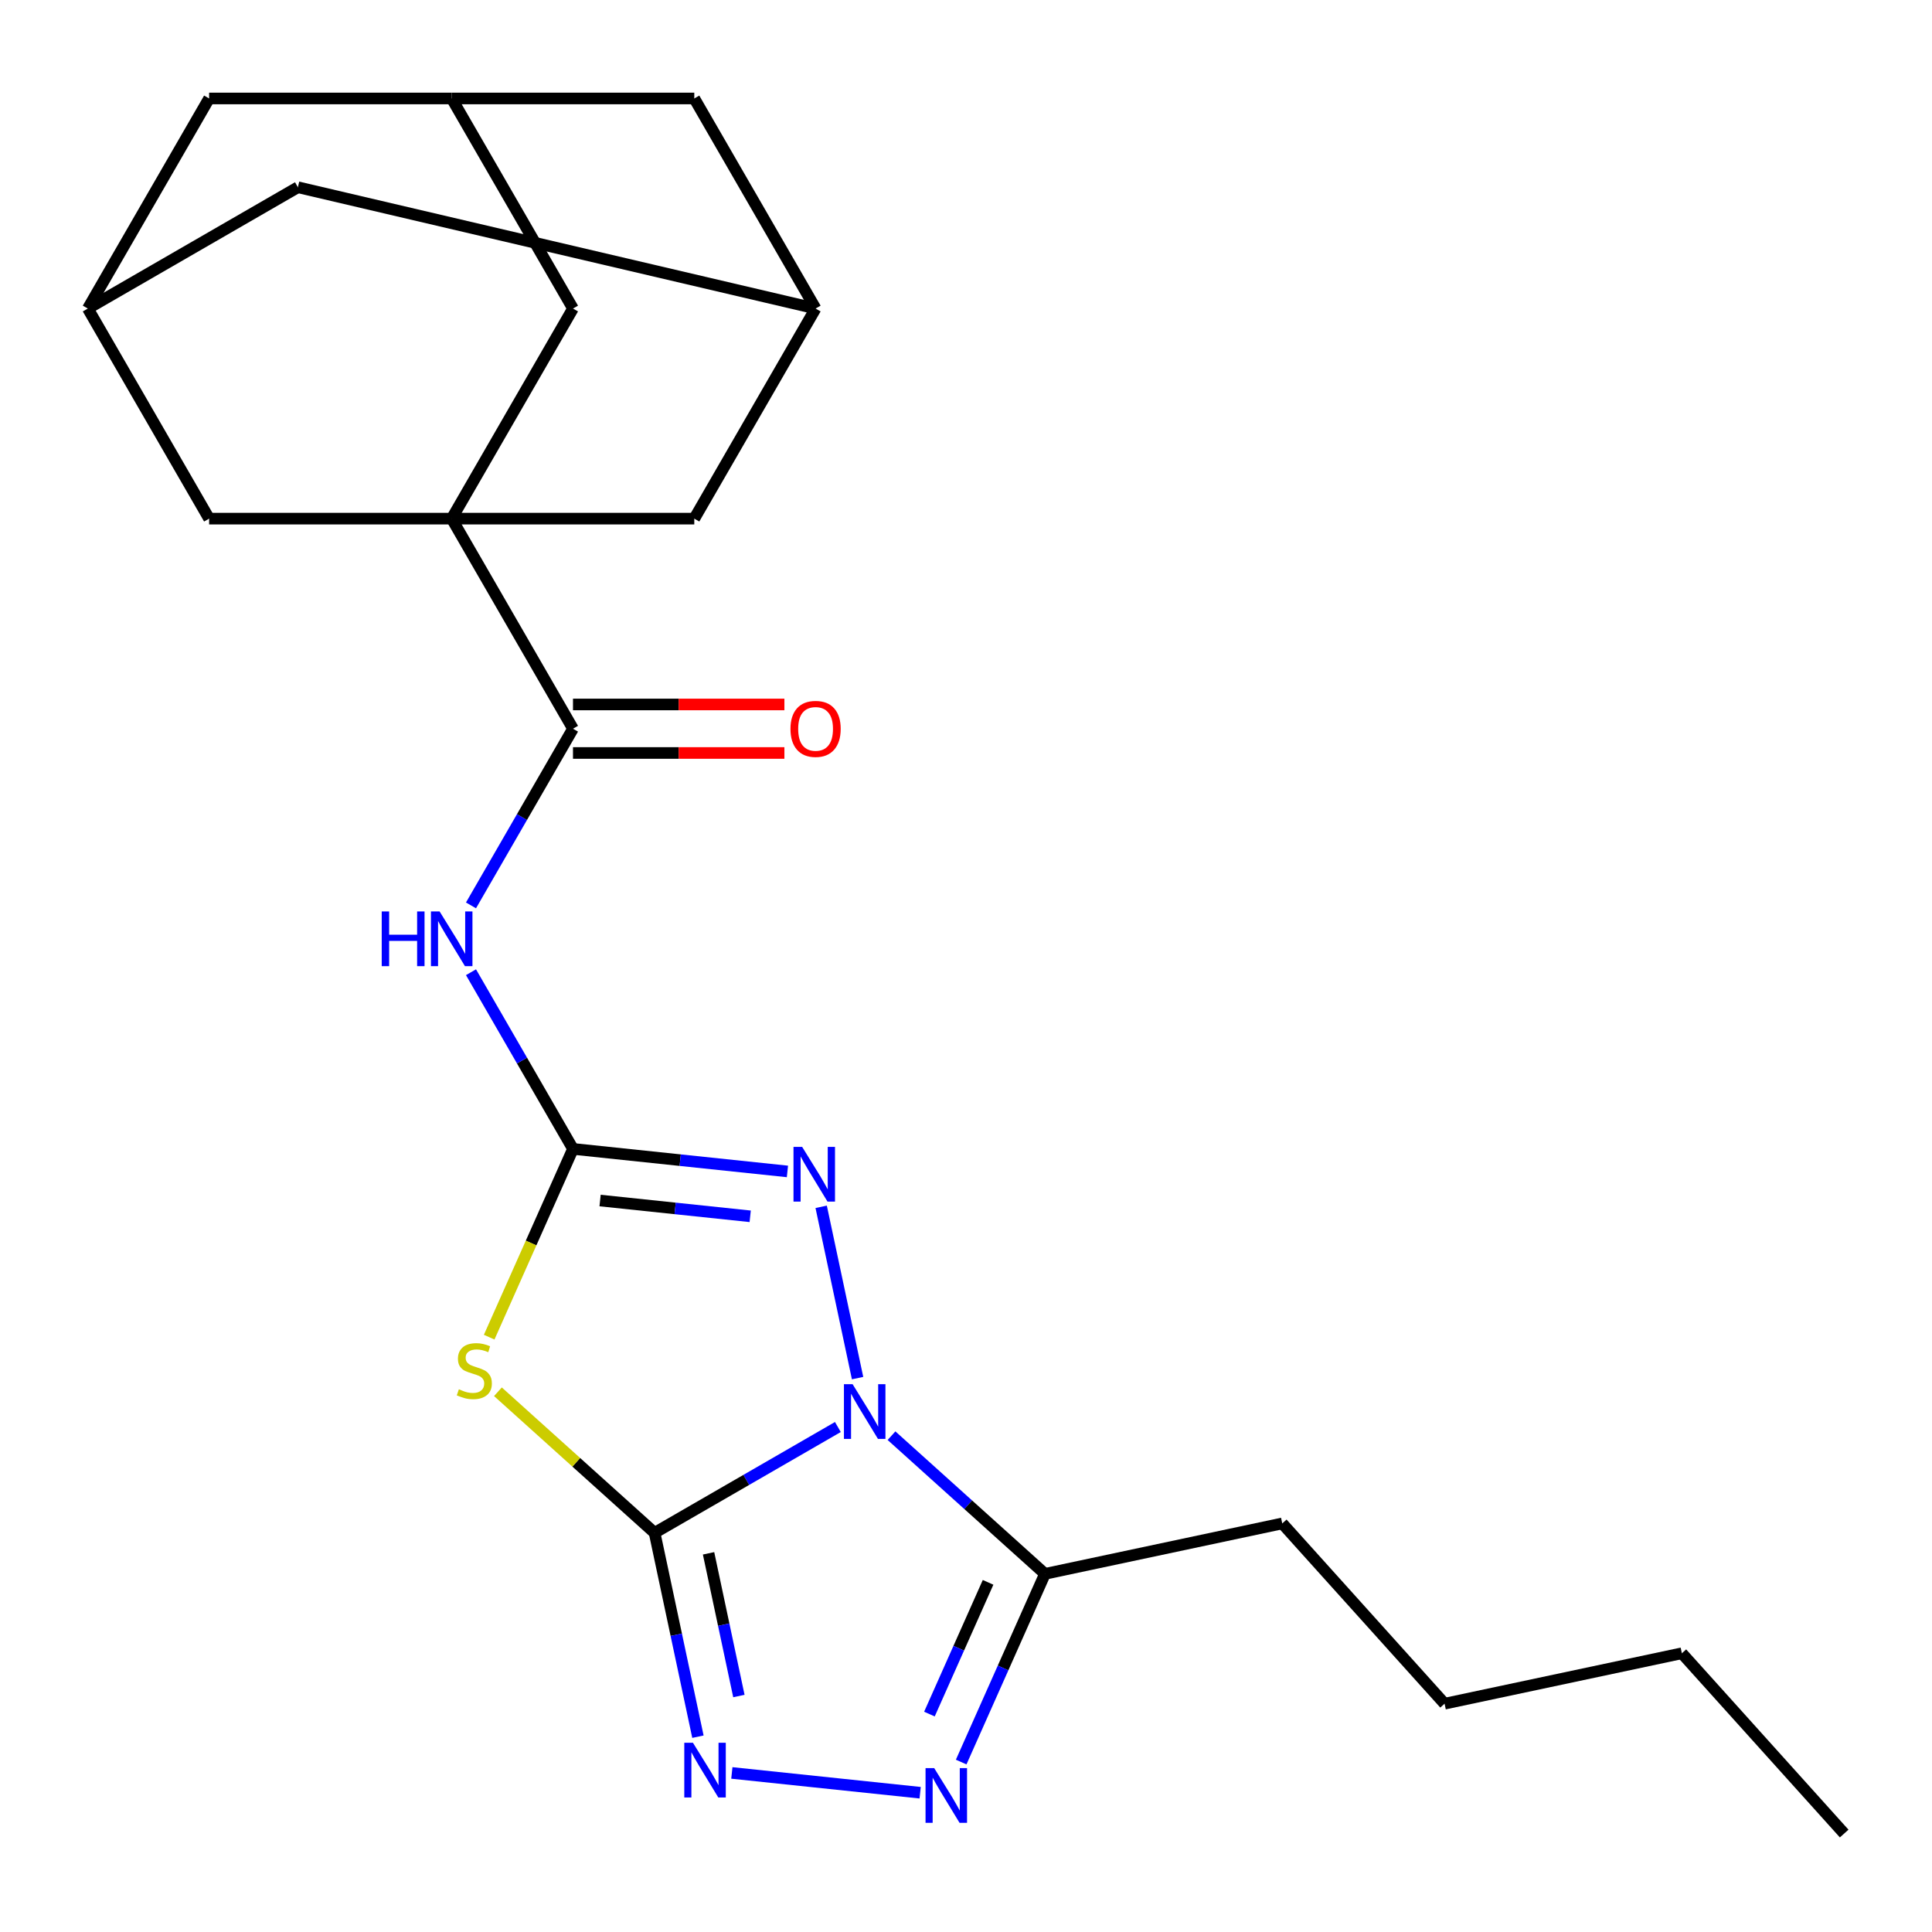 <?xml version='1.0' encoding='iso-8859-1'?>
<svg version='1.1' baseProfile='full'
              xmlns='http://www.w3.org/2000/svg'
                      xmlns:rdkit='http://www.rdkit.org/xml'
                      xmlns:xlink='http://www.w3.org/1999/xlink'
                  xml:space='preserve'
width='1000px' height='1000px' viewBox='0 0 1000 1000'>
<!-- END OF HEADER -->
<rect style='opacity:1.0;fill:#FFFFFF;stroke:none' width='1000' height='1000' x='0' y='0'> </rect>
<path class='bond-0' d='M 433.682,738.622 L 386.251,766.006' style='fill:none;fill-rule:evenodd;stroke:#0000FF;stroke-width:6px;stroke-linecap:butt;stroke-linejoin:miter;stroke-opacity:1' />
<path class='bond-0' d='M 386.251,766.006 L 338.82,793.39' style='fill:none;fill-rule:evenodd;stroke:#000000;stroke-width:6px;stroke-linecap:butt;stroke-linejoin:miter;stroke-opacity:1' />
<path class='bond-3' d='M 443.884,713.31 L 425.038,624.647' style='fill:none;fill-rule:evenodd;stroke:#0000FF;stroke-width:6px;stroke-linecap:butt;stroke-linejoin:miter;stroke-opacity:1' />
<path class='bond-6' d='M 461.44,743.106 L 501.156,778.866' style='fill:none;fill-rule:evenodd;stroke:#0000FF;stroke-width:6px;stroke-linecap:butt;stroke-linejoin:miter;stroke-opacity:1' />
<path class='bond-6' d='M 501.156,778.866 L 540.872,814.627' style='fill:none;fill-rule:evenodd;stroke:#000000;stroke-width:6px;stroke-linecap:butt;stroke-linejoin:miter;stroke-opacity:1' />
<path class='bond-2' d='M 338.82,793.39 L 298.274,756.882' style='fill:none;fill-rule:evenodd;stroke:#000000;stroke-width:6px;stroke-linecap:butt;stroke-linejoin:miter;stroke-opacity:1' />
<path class='bond-2' d='M 298.274,756.882 L 257.728,720.374' style='fill:none;fill-rule:evenodd;stroke:#CCCC00;stroke-width:6px;stroke-linecap:butt;stroke-linejoin:miter;stroke-opacity:1' />
<path class='bond-4' d='M 338.82,793.39 L 350.035,846.15' style='fill:none;fill-rule:evenodd;stroke:#000000;stroke-width:6px;stroke-linecap:butt;stroke-linejoin:miter;stroke-opacity:1' />
<path class='bond-4' d='M 350.035,846.15 L 361.249,898.91' style='fill:none;fill-rule:evenodd;stroke:#0000FF;stroke-width:6px;stroke-linecap:butt;stroke-linejoin:miter;stroke-opacity:1' />
<path class='bond-4' d='M 366.748,803.997 L 374.599,840.929' style='fill:none;fill-rule:evenodd;stroke:#000000;stroke-width:6px;stroke-linecap:butt;stroke-linejoin:miter;stroke-opacity:1' />
<path class='bond-4' d='M 374.599,840.929 L 382.449,877.861' style='fill:none;fill-rule:evenodd;stroke:#0000FF;stroke-width:6px;stroke-linecap:butt;stroke-linejoin:miter;stroke-opacity:1' />
<path class='bond-1' d='M 296.58,594.665 L 352.078,600.498' style='fill:none;fill-rule:evenodd;stroke:#000000;stroke-width:6px;stroke-linecap:butt;stroke-linejoin:miter;stroke-opacity:1' />
<path class='bond-1' d='M 352.078,600.498 L 407.576,606.331' style='fill:none;fill-rule:evenodd;stroke:#0000FF;stroke-width:6px;stroke-linecap:butt;stroke-linejoin:miter;stroke-opacity:1' />
<path class='bond-1' d='M 310.604,621.39 L 349.453,625.473' style='fill:none;fill-rule:evenodd;stroke:#000000;stroke-width:6px;stroke-linecap:butt;stroke-linejoin:miter;stroke-opacity:1' />
<path class='bond-1' d='M 349.453,625.473 L 388.301,629.556' style='fill:none;fill-rule:evenodd;stroke:#0000FF;stroke-width:6px;stroke-linecap:butt;stroke-linejoin:miter;stroke-opacity:1' />
<path class='bond-8' d='M 296.58,594.665 L 270.183,548.944' style='fill:none;fill-rule:evenodd;stroke:#000000;stroke-width:6px;stroke-linecap:butt;stroke-linejoin:miter;stroke-opacity:1' />
<path class='bond-8' d='M 270.183,548.944 L 243.786,503.224' style='fill:none;fill-rule:evenodd;stroke:#0000FF;stroke-width:6px;stroke-linecap:butt;stroke-linejoin:miter;stroke-opacity:1' />
<path class='bond-25' d='M 296.58,594.665 L 274.887,643.389' style='fill:none;fill-rule:evenodd;stroke:#000000;stroke-width:6px;stroke-linecap:butt;stroke-linejoin:miter;stroke-opacity:1' />
<path class='bond-25' d='M 274.887,643.389 L 253.193,692.113' style='fill:none;fill-rule:evenodd;stroke:#CCCC00;stroke-width:6px;stroke-linecap:butt;stroke-linejoin:miter;stroke-opacity:1' />
<path class='bond-24' d='M 378.805,917.668 L 476.271,927.912' style='fill:none;fill-rule:evenodd;stroke:#0000FF;stroke-width:6px;stroke-linecap:butt;stroke-linejoin:miter;stroke-opacity:1' />
<path class='bond-5' d='M 233.799,268.444 L 296.58,377.184' style='fill:none;fill-rule:evenodd;stroke:#000000;stroke-width:6px;stroke-linecap:butt;stroke-linejoin:miter;stroke-opacity:1' />
<path class='bond-10' d='M 233.799,268.444 L 296.58,159.703' style='fill:none;fill-rule:evenodd;stroke:#000000;stroke-width:6px;stroke-linecap:butt;stroke-linejoin:miter;stroke-opacity:1' />
<path class='bond-11' d='M 233.799,268.444 L 359.361,268.444' style='fill:none;fill-rule:evenodd;stroke:#000000;stroke-width:6px;stroke-linecap:butt;stroke-linejoin:miter;stroke-opacity:1' />
<path class='bond-12' d='M 233.799,268.444 L 108.236,268.444' style='fill:none;fill-rule:evenodd;stroke:#000000;stroke-width:6px;stroke-linecap:butt;stroke-linejoin:miter;stroke-opacity:1' />
<path class='bond-7' d='M 540.872,814.627 L 519.188,863.331' style='fill:none;fill-rule:evenodd;stroke:#000000;stroke-width:6px;stroke-linecap:butt;stroke-linejoin:miter;stroke-opacity:1' />
<path class='bond-7' d='M 519.188,863.331 L 497.503,912.035' style='fill:none;fill-rule:evenodd;stroke:#0000FF;stroke-width:6px;stroke-linecap:butt;stroke-linejoin:miter;stroke-opacity:1' />
<path class='bond-7' d='M 511.425,819.024 L 496.246,853.117' style='fill:none;fill-rule:evenodd;stroke:#000000;stroke-width:6px;stroke-linecap:butt;stroke-linejoin:miter;stroke-opacity:1' />
<path class='bond-7' d='M 496.246,853.117 L 481.067,887.209' style='fill:none;fill-rule:evenodd;stroke:#0000FF;stroke-width:6px;stroke-linecap:butt;stroke-linejoin:miter;stroke-opacity:1' />
<path class='bond-20' d='M 540.872,814.627 L 663.691,788.521' style='fill:none;fill-rule:evenodd;stroke:#000000;stroke-width:6px;stroke-linecap:butt;stroke-linejoin:miter;stroke-opacity:1' />
<path class='bond-9' d='M 243.786,468.626 L 270.183,422.905' style='fill:none;fill-rule:evenodd;stroke:#0000FF;stroke-width:6px;stroke-linecap:butt;stroke-linejoin:miter;stroke-opacity:1' />
<path class='bond-9' d='M 270.183,422.905 L 296.58,377.184' style='fill:none;fill-rule:evenodd;stroke:#000000;stroke-width:6px;stroke-linecap:butt;stroke-linejoin:miter;stroke-opacity:1' />
<path class='bond-16' d='M 296.58,389.74 L 351.292,389.74' style='fill:none;fill-rule:evenodd;stroke:#000000;stroke-width:6px;stroke-linecap:butt;stroke-linejoin:miter;stroke-opacity:1' />
<path class='bond-16' d='M 351.292,389.74 L 406.004,389.74' style='fill:none;fill-rule:evenodd;stroke:#FF0000;stroke-width:6px;stroke-linecap:butt;stroke-linejoin:miter;stroke-opacity:1' />
<path class='bond-16' d='M 296.58,364.628 L 351.292,364.628' style='fill:none;fill-rule:evenodd;stroke:#000000;stroke-width:6px;stroke-linecap:butt;stroke-linejoin:miter;stroke-opacity:1' />
<path class='bond-16' d='M 351.292,364.628 L 406.004,364.628' style='fill:none;fill-rule:evenodd;stroke:#FF0000;stroke-width:6px;stroke-linecap:butt;stroke-linejoin:miter;stroke-opacity:1' />
<path class='bond-15' d='M 296.58,159.703 L 233.799,50.963' style='fill:none;fill-rule:evenodd;stroke:#000000;stroke-width:6px;stroke-linecap:butt;stroke-linejoin:miter;stroke-opacity:1' />
<path class='bond-13' d='M 359.361,268.444 L 422.143,159.703' style='fill:none;fill-rule:evenodd;stroke:#000000;stroke-width:6px;stroke-linecap:butt;stroke-linejoin:miter;stroke-opacity:1' />
<path class='bond-14' d='M 108.236,268.444 L 45.455,159.703' style='fill:none;fill-rule:evenodd;stroke:#000000;stroke-width:6px;stroke-linecap:butt;stroke-linejoin:miter;stroke-opacity:1' />
<path class='bond-18' d='M 422.143,159.703 L 359.361,50.963' style='fill:none;fill-rule:evenodd;stroke:#000000;stroke-width:6px;stroke-linecap:butt;stroke-linejoin:miter;stroke-opacity:1' />
<path class='bond-26' d='M 422.143,159.703 L 154.195,96.922' style='fill:none;fill-rule:evenodd;stroke:#000000;stroke-width:6px;stroke-linecap:butt;stroke-linejoin:miter;stroke-opacity:1' />
<path class='bond-17' d='M 45.455,159.703 L 108.236,50.963' style='fill:none;fill-rule:evenodd;stroke:#000000;stroke-width:6px;stroke-linecap:butt;stroke-linejoin:miter;stroke-opacity:1' />
<path class='bond-19' d='M 45.455,159.703 L 154.195,96.922' style='fill:none;fill-rule:evenodd;stroke:#000000;stroke-width:6px;stroke-linecap:butt;stroke-linejoin:miter;stroke-opacity:1' />
<path class='bond-27' d='M 233.799,50.963 L 108.236,50.963' style='fill:none;fill-rule:evenodd;stroke:#000000;stroke-width:6px;stroke-linecap:butt;stroke-linejoin:miter;stroke-opacity:1' />
<path class='bond-28' d='M 233.799,50.963 L 359.361,50.963' style='fill:none;fill-rule:evenodd;stroke:#000000;stroke-width:6px;stroke-linecap:butt;stroke-linejoin:miter;stroke-opacity:1' />
<path class='bond-21' d='M 663.691,788.521 L 747.709,881.832' style='fill:none;fill-rule:evenodd;stroke:#000000;stroke-width:6px;stroke-linecap:butt;stroke-linejoin:miter;stroke-opacity:1' />
<path class='bond-22' d='M 747.709,881.832 L 870.528,855.726' style='fill:none;fill-rule:evenodd;stroke:#000000;stroke-width:6px;stroke-linecap:butt;stroke-linejoin:miter;stroke-opacity:1' />
<path class='bond-23' d='M 870.528,855.726 L 954.545,949.037' style='fill:none;fill-rule:evenodd;stroke:#000000;stroke-width:6px;stroke-linecap:butt;stroke-linejoin:miter;stroke-opacity:1' />
<path  class='atom-0' d='M 441.301 716.449
L 450.581 731.449
Q 451.501 732.929, 452.981 735.609
Q 454.461 738.289, 454.541 738.449
L 454.541 716.449
L 458.301 716.449
L 458.301 744.769
L 454.421 744.769
L 444.461 728.369
Q 443.301 726.449, 442.061 724.249
Q 440.861 722.049, 440.501 721.369
L 440.501 744.769
L 436.821 744.769
L 436.821 716.449
L 441.301 716.449
' fill='#0000FF'/>
<path  class='atom-3' d='M 237.509 719.092
Q 237.829 719.212, 239.149 719.772
Q 240.469 720.332, 241.909 720.692
Q 243.389 721.012, 244.829 721.012
Q 247.509 721.012, 249.069 719.732
Q 250.629 718.412, 250.629 716.132
Q 250.629 714.572, 249.829 713.612
Q 249.069 712.652, 247.869 712.132
Q 246.669 711.612, 244.669 711.012
Q 242.149 710.252, 240.629 709.532
Q 239.149 708.812, 238.069 707.292
Q 237.029 705.772, 237.029 703.212
Q 237.029 699.652, 239.429 697.452
Q 241.869 695.252, 246.669 695.252
Q 249.949 695.252, 253.669 696.812
L 252.749 699.892
Q 249.349 698.492, 246.789 698.492
Q 244.029 698.492, 242.509 699.652
Q 240.989 700.772, 241.029 702.732
Q 241.029 704.252, 241.789 705.172
Q 242.589 706.092, 243.709 706.612
Q 244.869 707.132, 246.789 707.732
Q 249.349 708.532, 250.869 709.332
Q 252.389 710.132, 253.469 711.772
Q 254.589 713.372, 254.589 716.132
Q 254.589 720.052, 251.949 722.172
Q 249.349 724.252, 244.989 724.252
Q 242.469 724.252, 240.549 723.692
Q 238.669 723.172, 236.429 722.252
L 237.509 719.092
' fill='#CCCC00'/>
<path  class='atom-4' d='M 415.195 593.63
L 424.475 608.63
Q 425.395 610.11, 426.875 612.79
Q 428.355 615.47, 428.435 615.63
L 428.435 593.63
L 432.195 593.63
L 432.195 621.95
L 428.315 621.95
L 418.355 605.55
Q 417.195 603.63, 415.955 601.43
Q 414.755 599.23, 414.395 598.55
L 414.395 621.95
L 410.715 621.95
L 410.715 593.63
L 415.195 593.63
' fill='#0000FF'/>
<path  class='atom-5' d='M 358.666 902.049
L 367.946 917.049
Q 368.866 918.529, 370.346 921.209
Q 371.826 923.889, 371.906 924.049
L 371.906 902.049
L 375.666 902.049
L 375.666 930.369
L 371.786 930.369
L 361.826 913.969
Q 360.666 912.049, 359.426 909.849
Q 358.226 907.649, 357.866 906.969
L 357.866 930.369
L 354.186 930.369
L 354.186 902.049
L 358.666 902.049
' fill='#0000FF'/>
<path  class='atom-8' d='M 483.541 915.174
L 492.821 930.174
Q 493.741 931.654, 495.221 934.334
Q 496.701 937.014, 496.781 937.174
L 496.781 915.174
L 500.541 915.174
L 500.541 943.494
L 496.661 943.494
L 486.701 927.094
Q 485.541 925.174, 484.301 922.974
Q 483.101 920.774, 482.741 920.094
L 482.741 943.494
L 479.061 943.494
L 479.061 915.174
L 483.541 915.174
' fill='#0000FF'/>
<path  class='atom-9' d='M 197.579 471.765
L 201.419 471.765
L 201.419 483.805
L 215.899 483.805
L 215.899 471.765
L 219.739 471.765
L 219.739 500.085
L 215.899 500.085
L 215.899 487.005
L 201.419 487.005
L 201.419 500.085
L 197.579 500.085
L 197.579 471.765
' fill='#0000FF'/>
<path  class='atom-9' d='M 227.539 471.765
L 236.819 486.765
Q 237.739 488.245, 239.219 490.925
Q 240.699 493.605, 240.779 493.765
L 240.779 471.765
L 244.539 471.765
L 244.539 500.085
L 240.659 500.085
L 230.699 483.685
Q 229.539 481.765, 228.299 479.565
Q 227.099 477.365, 226.739 476.685
L 226.739 500.085
L 223.059 500.085
L 223.059 471.765
L 227.539 471.765
' fill='#0000FF'/>
<path  class='atom-17' d='M 409.143 377.264
Q 409.143 370.464, 412.503 366.664
Q 415.863 362.864, 422.143 362.864
Q 428.423 362.864, 431.783 366.664
Q 435.143 370.464, 435.143 377.264
Q 435.143 384.144, 431.743 388.064
Q 428.343 391.944, 422.143 391.944
Q 415.903 391.944, 412.503 388.064
Q 409.143 384.184, 409.143 377.264
M 422.143 388.744
Q 426.463 388.744, 428.783 385.864
Q 431.143 382.944, 431.143 377.264
Q 431.143 371.704, 428.783 368.904
Q 426.463 366.064, 422.143 366.064
Q 417.823 366.064, 415.463 368.864
Q 413.143 371.664, 413.143 377.264
Q 413.143 382.984, 415.463 385.864
Q 417.823 388.744, 422.143 388.744
' fill='#FF0000'/>
</svg>
